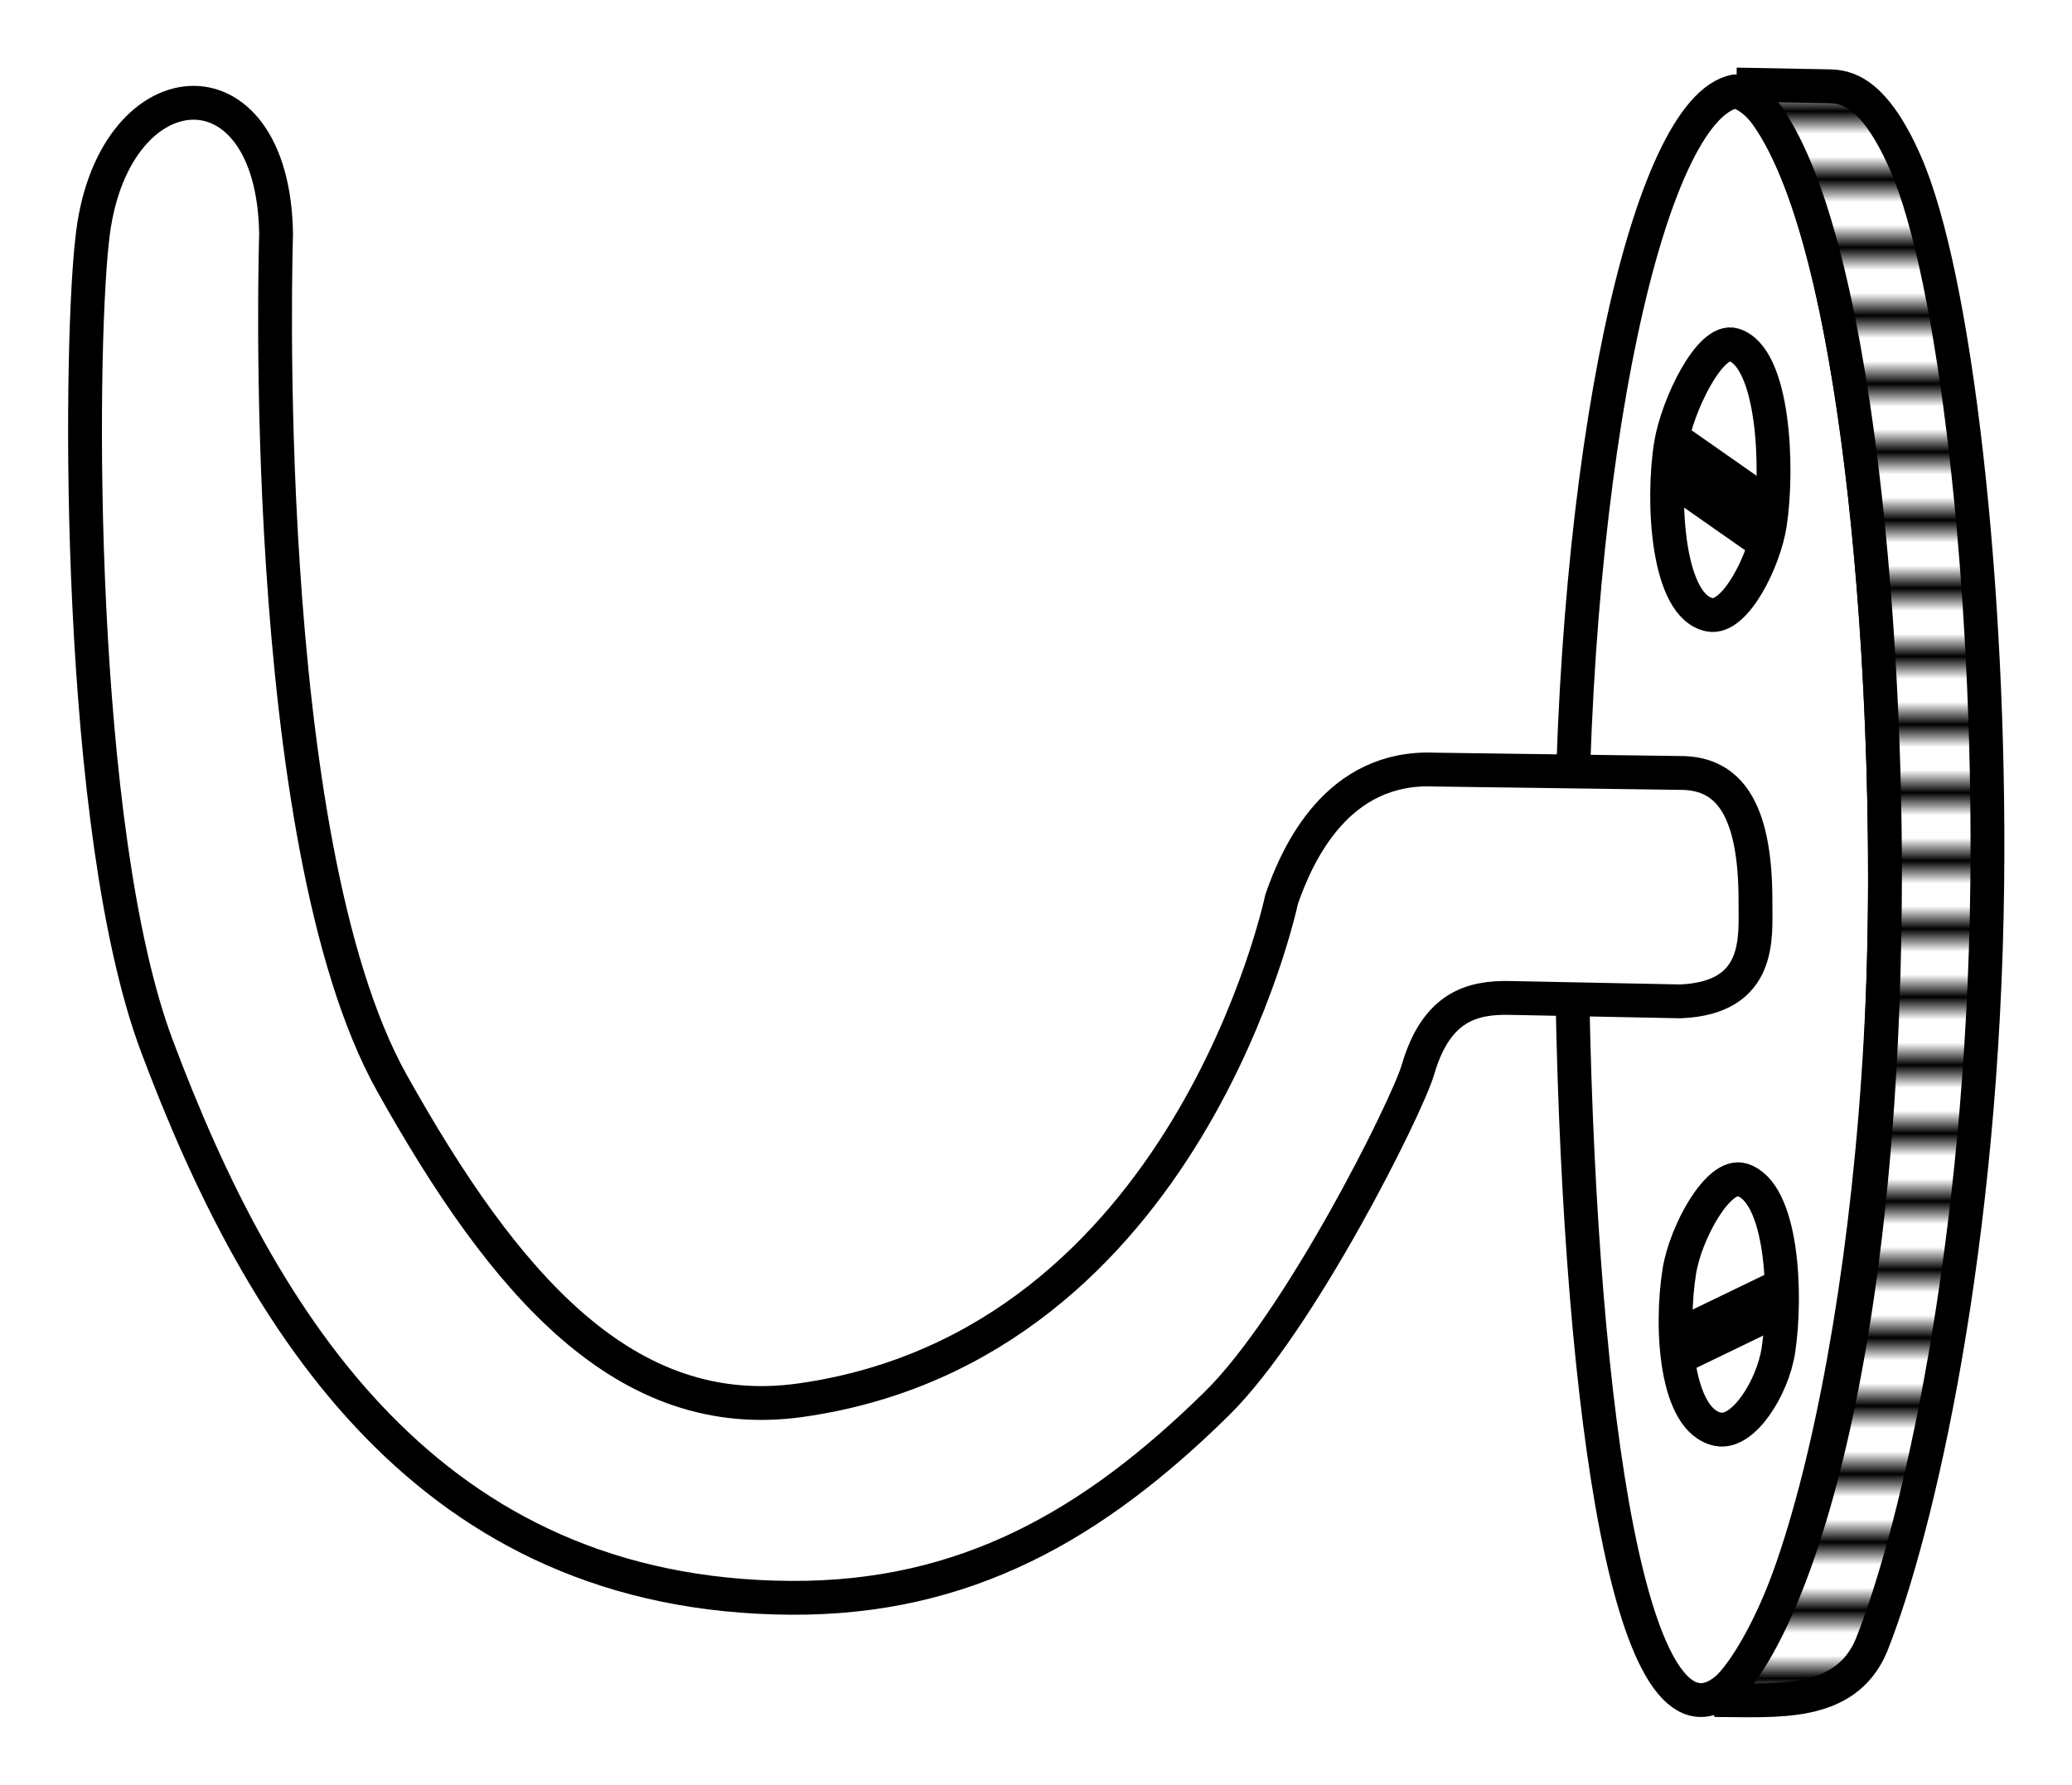 <svg xmlns="http://www.w3.org/2000/svg" xmlns:xlink="http://www.w3.org/1999/xlink" width="115.782" height="99.755" viewBox="0 0 108.545 93.52"><defs><pattern xlink:href="#a" id="b" patternTransform="matrix(0 1.19 3.393 0 290.951 259.144)"/><pattern id="a" patternTransform="scale(10)" height="1" width="3" patternUnits="userSpaceOnUse"><path d="M0-.5h1v2H0z"/></pattern></defs><path style="marker:none" d="M98.748 46.215c0 22.288-5.106 42.857-9.643 42.857-4.536 0-6.785-20.569-6.785-42.857 0-22.289 4.035-40.536 8.571-41.429 4.358.893 7.857 19.14 7.857 41.429z" color="#000" overflow="visible" fill="#fff" fill-rule="evenodd" stroke="#000" stroke-width="1.772" stroke-linecap="round" stroke-linejoin="round"/><path d="M90.98 4.429l4.822.09c.86.015 2.342.196 4.018 4.017 2.6 5.928 4.453 22.15 4.286 37.679-.206 19.058-3.647 33.928-6.072 40-1.375 3.248-4.982 2.859-8.214 2.857 3.393-2.342 8.86-15.79 8.928-43.036.037-14.385-1.875-37.768-7.767-41.607z" fill="#fff" fill-rule="evenodd" stroke="#000" stroke-width="1.772" stroke-linejoin="bevel"/><path d="M4.82 12.643c.917-9.237 9.52-9.982 9.643-.357 0 0-1.052 31.732 6.071 44.464 5.902 10.551 12.223 17.917 21.429 16.608 20.303-2.888 25.178-26.25 25.178-26.25.829-2.378 2.905-7.018 8.036-6.786l13.036.178c2.263.084 3.771 1.74 3.75 6.786-.008 1.788.357 5-3.929 5.179l-8.928-.179c-1.962-.04-3.852.427-4.822 3.75-.57 1.955-6.184 13.217-10.536 17.5-6.493 6.392-13.21 10.233-22.321 10.179-18.898-.113-27.718-14.254-33.214-28.929C3.997 43.53 4.136 18.8 4.82 12.643z" fill="#fff" fill-rule="evenodd" stroke="#000" stroke-width="1.772"/><g stroke="#000" fill="none"><path d="M90.833 18.069c2.098.66 2.336 6.432 1.888 9.374-.295 1.936-1.825 5.022-3.15 4.768-2.236-.428-2.518-5.962-2.036-8.928.326-2.01 2.04-5.61 3.298-5.214z" stroke-width="1.772" stroke-linejoin="round"/><path d="M87.598 23.993l5.05 3.535" stroke-width="3.543" stroke-linejoin="bevel"/></g><g stroke="#000" fill="none"><path d="M91.275 61.818c2.099.66 2.336 5.99 1.888 8.933-.295 1.935-1.824 4.39-3.15 4.136-2.235-.428-2.517-5.331-2.036-8.297.326-2.01 2.04-5.168 3.298-4.772z" stroke-width="1.772" stroke-linejoin="round"/><path d="M87.724 70.646l5.746-2.778" stroke-width="2.835" stroke-linejoin="bevel"/></g><path d="M323.561 248.05l5.39-.08c2.475 1.459 6.624 11.204 6.983 35.52.272 18.463-1.528 31.224-6.255 46.274-.968 2-1.936 1.838-2.904 2.273h-4.546l3.283-6.44c2.731-5.357 4.685-21.494 4.672-27.4-.032-14.889.03-39.26-6.623-50.146z" fill="url(#b)" fill-rule="evenodd" transform="translate(-231.664 -243.205)"/></svg>